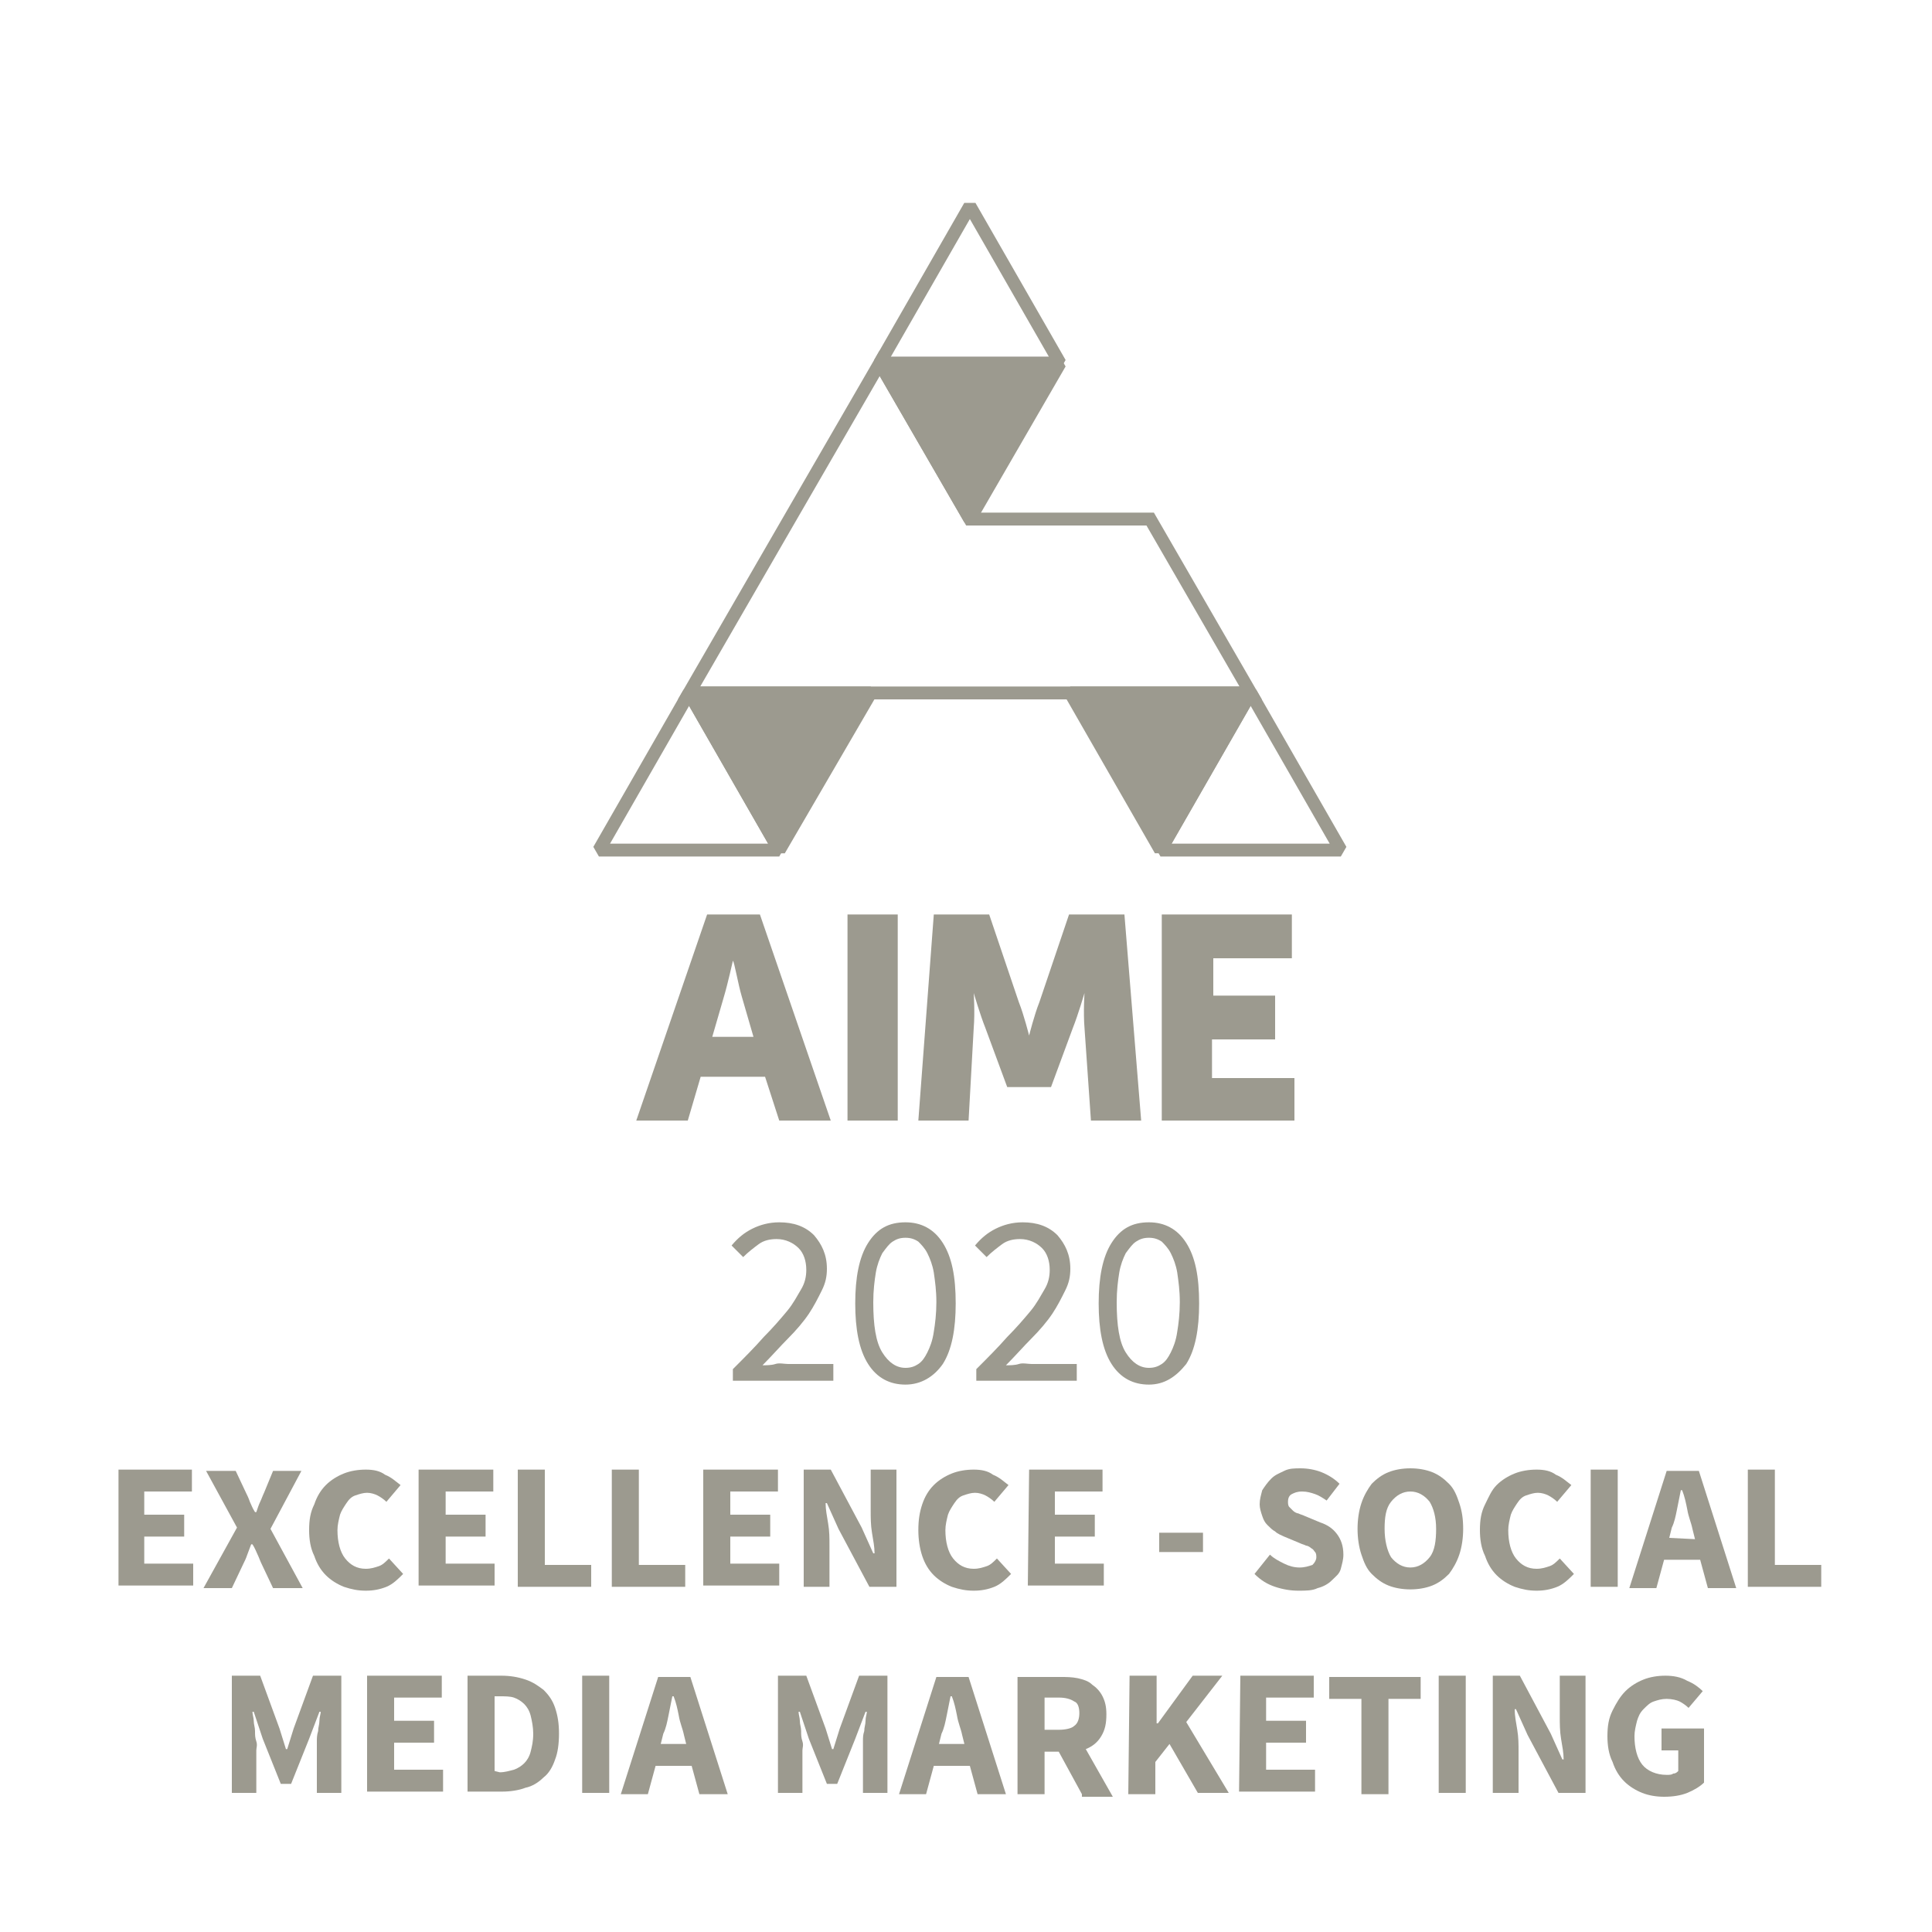 <?xml version="1.0" encoding="utf-8"?>
<!-- Generator: Adobe Illustrator 24.2.1, SVG Export Plug-In . SVG Version: 6.00 Build 0)  -->
<svg version="1.1" id="Layer_1" xmlns="http://www.w3.org/2000/svg" xmlns:xlink="http://www.w3.org/1999/xlink" x="0px" y="0px"
	 viewBox="0 0 150 150" style="enable-background:new 0 0 150 150;" xml:space="preserve">
<style type="text/css">
	.st0{fill:#9C9A8F;}
	.st1{fill:none;stroke:#9C9A8F;stroke-miterlimit:1;}
	.st2{fill:#9C9A8F;stroke:#9C9A8F;stroke-miterlimit:1;}
	.st3{fill:none;stroke:#9C9A8F;stroke-miterlimit:10;}
</style>
<g>
	<path class="st0" d="M56.9,106.3c0.9-0.9,1.7-1.7,2.4-2.5c0.7-0.7,1.3-1.4,1.8-2s0.8-1.2,1.1-1.7s0.4-1,0.4-1.5
		c0-0.7-0.2-1.3-0.6-1.7c-0.4-0.4-1-0.7-1.7-0.7c-0.5,0-1,0.1-1.4,0.4s-0.8,0.6-1.2,1l-0.9-0.9c0.5-0.6,1-1,1.6-1.3s1.3-0.5,2.1-0.5
		c1.1,0,2,0.3,2.7,1c0.6,0.7,1,1.5,1,2.6c0,0.6-0.1,1.1-0.4,1.7s-0.6,1.2-1,1.8c-0.4,0.6-1,1.3-1.6,1.9s-1.3,1.4-2,2.1
		c0.3,0,0.7,0,1-0.1s0.7,0,1,0h3.5v1.3h-7.8C56.9,107.2,56.9,106.3,56.9,106.3z"/>
	<path class="st0" d="M70.3,107.5c-1.2,0-2.2-0.5-2.9-1.6c-0.7-1.1-1-2.7-1-4.7s0.3-3.6,1-4.7s1.6-1.6,2.9-1.6
		c1.2,0,2.2,0.5,2.9,1.6c0.7,1.1,1,2.6,1,4.7c0,2-0.3,3.6-1,4.7C72.5,106.9,71.5,107.5,70.3,107.5z M70.3,106.2c0.4,0,0.7-0.1,1-0.3
		s0.5-0.5,0.7-0.9s0.4-0.9,0.5-1.6c0.1-0.6,0.2-1.4,0.2-2.3s-0.1-1.6-0.2-2.3c-0.1-0.6-0.3-1.1-0.5-1.5s-0.5-0.7-0.7-0.9
		c-0.3-0.2-0.6-0.3-1-0.3s-0.7,0.1-1,0.3c-0.3,0.2-0.5,0.5-0.8,0.9c-0.2,0.4-0.4,0.9-0.5,1.5s-0.2,1.4-0.2,2.3
		c0,1.8,0.2,3.1,0.7,3.9C69,105.8,69.6,106.2,70.3,106.2z"/>
	<path class="st0" d="M75.8,106.3c0.9-0.9,1.7-1.7,2.4-2.5c0.7-0.7,1.3-1.4,1.8-2s0.8-1.2,1.1-1.7c0.3-0.5,0.4-1,0.4-1.5
		c0-0.7-0.2-1.3-0.6-1.7c-0.4-0.4-1-0.7-1.7-0.7c-0.5,0-1,0.1-1.4,0.4s-0.8,0.6-1.2,1l-0.9-0.9c0.5-0.6,1-1,1.6-1.3s1.3-0.5,2.1-0.5
		c1.1,0,2,0.3,2.7,1c0.6,0.7,1,1.5,1,2.6c0,0.6-0.1,1.1-0.4,1.7s-0.6,1.2-1,1.8c-0.4,0.6-1,1.3-1.6,1.9s-1.3,1.4-2,2.1
		c0.3,0,0.7,0,1-0.1s0.7,0,1,0h3.5v1.3h-7.8V106.3z"/>
	<path class="st0" d="M89.2,107.5c-1.2,0-2.2-0.5-2.9-1.6c-0.7-1.1-1-2.7-1-4.7s0.3-3.6,1-4.7s1.6-1.6,2.9-1.6
		c1.2,0,2.2,0.5,2.9,1.6c0.7,1.1,1,2.6,1,4.7c0,2-0.3,3.6-1,4.7C91.3,106.9,90.4,107.5,89.2,107.5z M89.2,106.2c0.4,0,0.7-0.1,1-0.3
		s0.5-0.5,0.7-0.9s0.4-0.9,0.5-1.6c0.1-0.6,0.2-1.4,0.2-2.3s-0.1-1.6-0.2-2.3c-0.1-0.6-0.3-1.1-0.5-1.5s-0.5-0.7-0.7-0.9
		c-0.3-0.2-0.6-0.3-1-0.3s-0.7,0.1-1,0.3c-0.3,0.2-0.5,0.5-0.8,0.9c-0.2,0.4-0.4,0.9-0.5,1.5s-0.2,1.4-0.2,2.3
		c0,1.8,0.2,3.1,0.7,3.9C87.9,105.8,88.5,106.2,89.2,106.2z"/>
	<path class="st0" d="M9.2,114.1h5.7v1.7h-3.7v1.8h3.1v1.7h-3.1v2.1H15v1.7H9.2V114.1z"/>
	<path class="st0" d="M18.4,118.6l-2.4-4.4h2.3l0.8,1.7c0.1,0.2,0.2,0.4,0.3,0.7c0.1,0.2,0.2,0.5,0.4,0.8h0.1
		c0.1-0.3,0.2-0.6,0.3-0.8c0.1-0.2,0.2-0.5,0.3-0.7l0.7-1.7h2.2l-2.4,4.5l2.5,4.6h-2.3l-0.9-1.9c-0.1-0.2-0.2-0.5-0.3-0.7
		s-0.2-0.5-0.4-0.8h-0.1c-0.1,0.3-0.2,0.5-0.3,0.8s-0.2,0.5-0.3,0.7l-0.9,1.9h-2.2L18.4,118.6z"/>
	<path class="st0" d="M24,118.8c0-0.8,0.1-1.4,0.4-2c0.2-0.6,0.5-1.1,0.9-1.5s0.9-0.7,1.4-0.9c0.5-0.2,1.1-0.3,1.7-0.3
		s1.1,0.1,1.5,0.4c0.5,0.2,0.8,0.5,1.2,0.8l-1.1,1.3c-0.2-0.2-0.5-0.4-0.7-0.5s-0.5-0.2-0.8-0.2s-0.6,0.1-0.9,0.2s-0.5,0.3-0.7,0.6
		c-0.2,0.3-0.4,0.6-0.5,0.9c-0.1,0.4-0.2,0.8-0.2,1.2c0,0.9,0.2,1.7,0.6,2.2s0.9,0.8,1.6,0.8c0.4,0,0.7-0.1,1-0.2s0.5-0.3,0.8-0.6
		l1.1,1.2c-0.4,0.4-0.8,0.8-1.3,1s-1,0.3-1.6,0.3s-1.1-0.1-1.7-0.3c-0.5-0.2-1-0.5-1.4-0.9s-0.7-0.9-0.9-1.5
		C24.1,120.2,24,119.5,24,118.8z"/>
	<path class="st0" d="M32.6,114.1h5.7v1.7h-3.7v1.8h3.1v1.7h-3.1v2.1h3.8v1.7h-5.9v-9H32.6z"/>
	<path class="st0" d="M40.2,114.1h2.1v7.4h3.6v1.7h-5.7C40.2,123.2,40.2,114.1,40.2,114.1z"/>
	<path class="st0" d="M47.5,114.1h2.1v7.4h3.6v1.7h-5.7C47.5,123.2,47.5,114.1,47.5,114.1z"/>
	<path class="st0" d="M54.7,114.1h5.7v1.7h-3.7v1.8h3.1v1.7h-3.1v2.1h3.8v1.7h-5.9v-9H54.7z"/>
	<path class="st0" d="M62.4,114.1h2.1l2.4,4.5l0.9,2h0.1c0-0.5-0.1-1-0.2-1.6s-0.1-1.2-0.1-1.7v-3.2h2v9.1h-2.1l-2.4-4.5l-0.9-2
		h-0.1c0,0.5,0.1,1,0.2,1.6s0.1,1.1,0.1,1.7v3.2h-2V114.1z"/>
	<path class="st0" d="M71.3,118.8c0-0.8,0.1-1.4,0.3-2s0.5-1.1,0.9-1.5s0.9-0.7,1.4-0.9s1.1-0.3,1.7-0.3s1.1,0.1,1.5,0.4
		c0.5,0.2,0.8,0.5,1.2,0.8l-1.1,1.3c-0.2-0.2-0.5-0.4-0.7-0.5s-0.5-0.2-0.8-0.2s-0.6,0.1-0.9,0.2s-0.5,0.3-0.7,0.6s-0.4,0.6-0.5,0.9
		c-0.1,0.4-0.2,0.8-0.2,1.2c0,0.9,0.2,1.7,0.6,2.2s0.9,0.8,1.6,0.8c0.4,0,0.7-0.1,1-0.2s0.5-0.3,0.8-0.6l1.1,1.2
		c-0.4,0.4-0.8,0.8-1.3,1s-1,0.3-1.6,0.3s-1.1-0.1-1.7-0.3c-0.5-0.2-1-0.5-1.4-0.9s-0.7-0.9-0.9-1.5
		C71.4,120.2,71.3,119.5,71.3,118.8z"/>
	<path class="st0" d="M79.9,114.1h5.7v1.7h-3.7v1.8H85v1.7h-3.1v2.1h3.8v1.7h-5.9L79.9,114.1L79.9,114.1z"/>
	<path class="st0" d="M90,119h3.4v1.5H90V119z"/>
	<path class="st0" d="M98.6,120.7c0.3,0.3,0.7,0.5,1.1,0.7s0.8,0.3,1.2,0.3c0.4,0,0.7-0.1,1-0.2c0.2-0.2,0.3-0.4,0.3-0.6
		c0-0.1,0-0.3-0.1-0.4s-0.1-0.2-0.3-0.3c-0.1-0.1-0.3-0.2-0.4-0.2c-0.2-0.1-0.3-0.1-0.5-0.2l-1.2-0.5c-0.2-0.1-0.5-0.2-0.7-0.4
		c-0.2-0.1-0.4-0.3-0.6-0.5s-0.3-0.4-0.4-0.7c-0.1-0.3-0.2-0.6-0.2-0.9c0-0.4,0.1-0.7,0.2-1.1c0.2-0.3,0.4-0.6,0.7-0.9
		s0.6-0.4,1-0.6s0.8-0.2,1.3-0.2s1.1,0.1,1.6,0.3c0.5,0.2,1,0.5,1.4,0.9l-1,1.3c-0.3-0.2-0.6-0.4-0.9-0.5s-0.6-0.2-1-0.2
		s-0.6,0.1-0.8,0.2s-0.3,0.3-0.3,0.6c0,0.1,0,0.3,0.1,0.4s0.2,0.2,0.3,0.3c0.1,0.1,0.3,0.2,0.4,0.2c0.2,0.1,0.3,0.1,0.5,0.2l1.2,0.5
		c0.6,0.2,1,0.5,1.3,0.9s0.5,0.9,0.5,1.6c0,0.4-0.1,0.7-0.2,1.1s-0.4,0.6-0.7,0.9s-0.7,0.5-1.1,0.6c-0.4,0.2-0.9,0.2-1.5,0.2
		s-1.2-0.1-1.8-0.3c-0.6-0.2-1.1-0.5-1.6-1L98.6,120.7z"/>
	<path class="st0" d="M109.5,123.4c-0.6,0-1.2-0.1-1.7-0.3c-0.5-0.2-0.9-0.5-1.3-0.9s-0.6-0.9-0.8-1.5c-0.2-0.6-0.3-1.3-0.3-2
		s0.1-1.4,0.3-2c0.2-0.6,0.5-1.1,0.8-1.5c0.4-0.4,0.8-0.7,1.3-0.9s1.1-0.3,1.7-0.3s1.2,0.1,1.7,0.3s0.9,0.5,1.3,0.9s0.6,0.9,0.8,1.5
		c0.2,0.6,0.3,1.2,0.3,2c0,0.7-0.1,1.4-0.3,2c-0.2,0.6-0.5,1.1-0.8,1.5c-0.4,0.4-0.8,0.7-1.3,0.9S110.1,123.4,109.5,123.4z
		 M109.5,121.7c0.6,0,1.1-0.3,1.5-0.8s0.5-1.3,0.5-2.2c0-0.9-0.2-1.6-0.5-2.1c-0.4-0.5-0.9-0.8-1.5-0.8s-1.1,0.3-1.5,0.8
		s-0.5,1.2-0.5,2.1s0.2,1.7,0.5,2.2C108.4,121.4,108.9,121.7,109.5,121.7z"/>
	<path class="st0" d="M114.9,118.8c0-0.8,0.1-1.4,0.4-2s0.5-1.1,0.9-1.5s0.9-0.7,1.4-0.9s1.1-0.3,1.7-0.3s1.1,0.1,1.5,0.4
		c0.5,0.2,0.8,0.5,1.2,0.8l-1.1,1.3c-0.2-0.2-0.5-0.4-0.7-0.5s-0.5-0.2-0.8-0.2s-0.6,0.1-0.9,0.2s-0.5,0.3-0.7,0.6s-0.4,0.6-0.5,0.9
		c-0.1,0.4-0.2,0.8-0.2,1.2c0,0.9,0.2,1.7,0.6,2.2s0.9,0.8,1.6,0.8c0.4,0,0.7-0.1,1-0.2s0.5-0.3,0.8-0.6l1.1,1.2
		c-0.4,0.4-0.8,0.8-1.3,1s-1,0.3-1.6,0.3s-1.1-0.1-1.7-0.3c-0.5-0.2-1-0.5-1.4-0.9s-0.7-0.9-0.9-1.5
		C115,120.2,114.9,119.5,114.9,118.8z"/>
	<path class="st0" d="M123.5,114.1h2.1v9.1h-2.1V114.1z"/>
	<path class="st0" d="M132,121.1h-2.8l-0.6,2.2h-2.1l2.9-9.1h2.5l2.9,9.1h-2.2L132,121.1z M131.6,119.5l-0.2-0.8
		c-0.1-0.5-0.3-0.9-0.4-1.5c-0.1-0.5-0.2-1-0.4-1.5h-0.1c-0.1,0.5-0.2,1-0.3,1.5s-0.2,1-0.4,1.4l-0.2,0.8L131.6,119.5L131.6,119.5z"
		/>
	<path class="st0" d="M135.7,114.1h2.1v7.4h3.6v1.7h-5.7L135.7,114.1L135.7,114.1z"/>
	<path class="st0" d="M18,130.1h2.2l1.5,4.1l0.5,1.6h0.1l0.5-1.6l1.5-4.1h2.2v9.1h-1.9v-3.3c0-0.2,0-0.5,0-0.7s0-0.5,0.1-0.8
		c0-0.3,0.1-0.5,0.1-0.8s0.1-0.5,0.1-0.7h-0.1L24,135l-1.4,3.5h-0.8l-1.4-3.5l-0.7-2.1h-0.1c0,0.2,0.1,0.5,0.1,0.7
		c0,0.3,0.1,0.5,0.1,0.8s0,0.5,0.1,0.8s0,0.5,0,0.7v3.3H18V130.1z"/>
	<path class="st0" d="M28.6,130.1h5.7v1.7h-3.7v1.8h3.1v1.7h-3.1v2.1h3.8v1.7h-5.9v-9H28.6z"/>
	<path class="st0" d="M36.3,130.1h2.6c0.7,0,1.3,0.1,1.9,0.3c0.6,0.2,1,0.5,1.4,0.8c0.4,0.4,0.7,0.8,0.9,1.4s0.3,1.2,0.3,2
		s-0.1,1.5-0.3,2c-0.2,0.6-0.5,1.1-0.9,1.4c-0.4,0.4-0.9,0.7-1.4,0.8c-0.5,0.2-1.2,0.3-1.8,0.3h-2.7V130.1z M38.8,137.6
		c0.4,0,0.7-0.1,1.1-0.2c0.3-0.1,0.6-0.3,0.8-0.5s0.4-0.5,0.5-0.9s0.2-0.8,0.2-1.4c0-0.5-0.1-1-0.2-1.4c-0.1-0.4-0.3-0.7-0.5-0.9
		s-0.5-0.4-0.8-0.5s-0.7-0.1-1.1-0.1h-0.4v5.8L38.8,137.6L38.8,137.6z"/>
	<path class="st0" d="M45.2,130.1h2.1v9.1h-2.1V130.1z"/>
	<path class="st0" d="M53.7,137.1h-2.8l-0.6,2.2h-2.1l2.9-9.1h2.5l2.9,9.1h-2.2L53.7,137.1z M53.3,135.5l-0.2-0.8
		c-0.1-0.5-0.3-0.9-0.4-1.5c-0.1-0.5-0.2-1-0.4-1.5h-0.1c-0.1,0.5-0.2,1-0.3,1.5s-0.2,1-0.4,1.4l-0.2,0.8h2V135.5z"/>
	<path class="st0" d="M60.4,130.1h2.2l1.5,4.1l0.5,1.6h0.1l0.5-1.6l1.5-4.1h2.2v9.1H67v-3.3c0-0.2,0-0.5,0-0.7c0-0.3,0-0.5,0.1-0.8
		c0-0.3,0.1-0.5,0.1-0.8s0.1-0.5,0.1-0.7h-0.1l-0.8,2.1l-1.4,3.5h-0.8l-1.4-3.5l-0.7-2.1H62c0,0.2,0.1,0.5,0.1,0.7
		c0,0.3,0.1,0.5,0.1,0.8s0,0.5,0.1,0.8s0,0.5,0,0.7v3.3h-1.9C60.4,139.2,60.4,130.1,60.4,130.1z"/>
	<path class="st0" d="M75.3,137.1h-2.8l-0.6,2.2h-2.1l2.9-9.1h2.5l2.9,9.1h-2.2L75.3,137.1z M74.9,135.5l-0.2-0.8
		c-0.1-0.5-0.3-0.9-0.4-1.5c-0.1-0.5-0.2-1-0.4-1.5h-0.1c-0.1,0.5-0.2,1-0.3,1.5c-0.1,0.5-0.2,1-0.4,1.4l-0.2,0.8h2V135.5z"/>
	<path class="st0" d="M84,139.3l-1.8-3.3h-1.1v3.3H79v-9.1h3.3c0.5,0,0.9,0,1.4,0.1c0.4,0.1,0.8,0.2,1.1,0.5
		c0.3,0.2,0.6,0.5,0.8,0.9c0.2,0.4,0.3,0.8,0.3,1.4c0,0.7-0.1,1.2-0.4,1.7s-0.7,0.8-1.2,1l2.1,3.7H84V139.3z M81.1,134.3h1.1
		c0.5,0,1-0.1,1.2-0.3c0.3-0.2,0.4-0.6,0.4-1s-0.1-0.8-0.4-0.9c-0.3-0.2-0.7-0.3-1.2-0.3h-1.1V134.3z"/>
	<path class="st0" d="M87.7,130.1h2.1v3.7h0.1l2.7-3.7h2.3l-2.8,3.6l3.3,5.5H93l-2.2-3.8l-1.1,1.4v2.5h-2.1L87.7,130.1L87.7,130.1z"
		/>
	<path class="st0" d="M96.3,130.1h5.7v1.7h-3.7v1.8h3.1v1.7h-3.1v2.1h3.8v1.7h-5.9L96.3,130.1L96.3,130.1z"/>
	<path class="st0" d="M105.7,131.9h-2.5v-1.7h7.1v1.7h-2.5v7.4h-2.1V131.9z"/>
	<path class="st0" d="M111.7,130.1h2.1v9.1h-2.1V130.1z"/>
	<path class="st0" d="M115.9,130.1h2.1l2.4,4.5l0.9,2h0.1c0-0.5-0.1-1-0.2-1.6s-0.1-1.2-0.1-1.7v-3.2h2v9.1H121l-2.4-4.5l-0.9-2
		h-0.1c0,0.5,0.1,1,0.2,1.6s0.1,1.1,0.1,1.7v3.2h-2C115.9,139.2,115.9,130.1,115.9,130.1z"/>
	<path class="st0" d="M124.8,134.8c0-0.8,0.1-1.4,0.4-2s0.6-1.1,1-1.5s0.9-0.7,1.4-0.9s1.1-0.3,1.7-0.3c0.6,0,1.2,0.1,1.7,0.4
		c0.5,0.2,0.9,0.5,1.2,0.8l-1.1,1.3c-0.2-0.2-0.5-0.4-0.7-0.5s-0.6-0.2-1-0.2s-0.7,0.1-1,0.2c-0.3,0.1-0.5,0.3-0.8,0.6
		s-0.4,0.6-0.5,0.9c-0.1,0.4-0.2,0.8-0.2,1.2c0,0.9,0.2,1.7,0.6,2.2s1.1,0.8,1.9,0.8c0.2,0,0.4,0,0.5-0.1c0.2,0,0.3-0.1,0.4-0.2
		v-1.6H129v-1.7h3.3v4.2c-0.3,0.3-0.8,0.6-1.3,0.8s-1.1,0.3-1.8,0.3c-0.6,0-1.2-0.1-1.7-0.3s-1-0.5-1.4-0.9s-0.7-0.9-0.9-1.5
		C124.9,136.2,124.8,135.5,124.8,134.8z"/>
</g>
<g>
	<polygon class="st1" points="75.3,16 68.3,28.2 82.3,28.2 	"/>
	<polygon class="st1" points="53.5,53.8 46.5,66 60.5,66 	"/>
	<polygon class="st1" points="97.1,53.8 90.1,66 104.1,66 	"/>
	<polygon class="st2" points="75.3,40.3 68.3,28.2 82.3,28.2 	"/>
	<polygon class="st2" points="60.5,66 53.5,53.8 67.6,53.8 	"/>
	<polygon class="st2" points="90.1,66 83.1,53.8 97.1,53.8 	"/>
	<polygon class="st3" points="97.1,53.8 89.3,40.3 75.3,40.3 68.3,28.2 61.3,40.3 61.3,40.3 53.5,53.8 	"/>
	<g>
		<path class="st0" d="M59.4,83.6h-5l-1,3.4h-4l5.5-16H59l5.5,16h-4L59.4,83.6z M56.9,74.6c0,0-0.4,1.8-0.7,2.8l-0.9,3.1h3.2
			l-0.9-3.1C57.3,76.4,57,74.6,56.9,74.6L56.9,74.6z"/>
		<path class="st0" d="M65.8,71h3.9v16h-3.9V71z"/>
		<path class="st0" d="M72.5,71h4.3l2.3,6.8c0.4,1,0.8,2.6,0.8,2.6l0,0c0,0,0.4-1.6,0.8-2.6L83,71h4.3l1.3,16h-3.9l-0.5-7.2
			c-0.1-1.2,0-2.7,0-2.7l0,0c0,0-0.5,1.7-0.9,2.7l-1.7,4.6h-3.4l-1.7-4.6c-0.4-1-0.9-2.7-0.9-2.7l0,0c0,0,0.1,1.5,0,2.7L75.2,87
			h-3.9L72.5,71z"/>
		<path class="st0" d="M90.2,71h10.1v3.4h-6.1v2.9H99v3.4h-4.9v3h6.4V87H90.2V71z"/>
	</g>
</g>
</svg>
